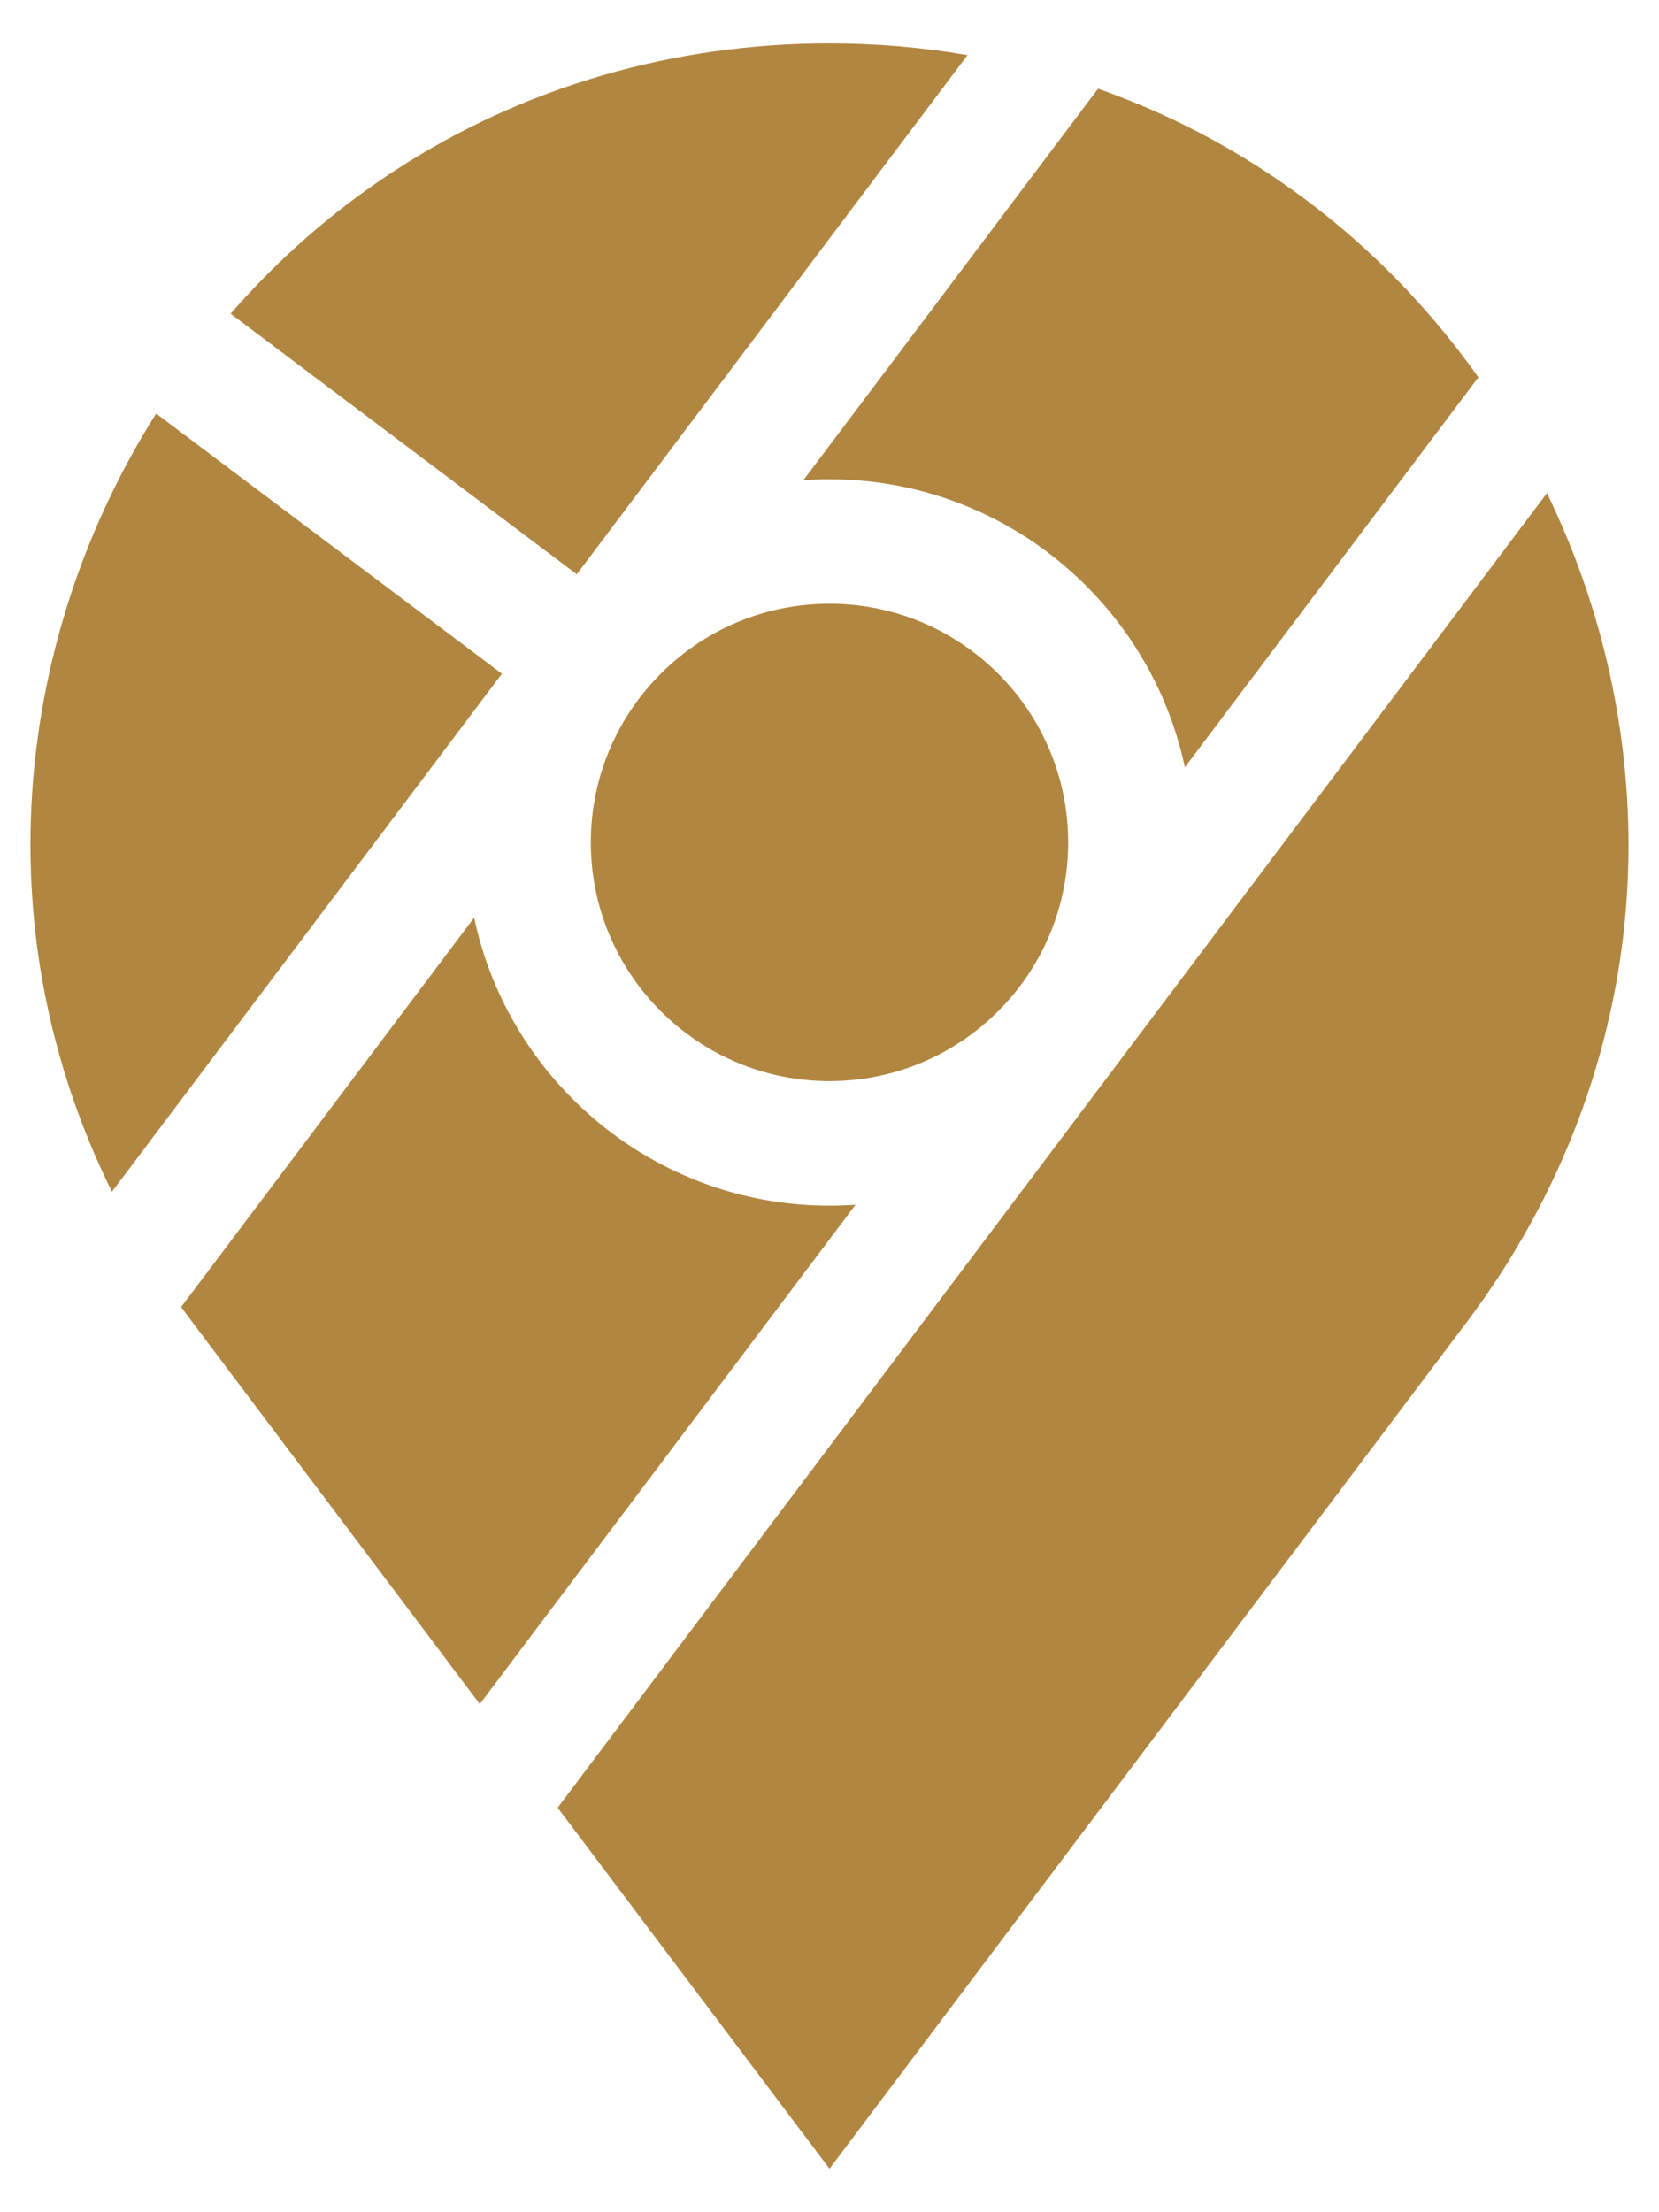 <?xml version="1.0" encoding="utf-8"?>
<!-- Generator: Adobe Illustrator 16.0.0, SVG Export Plug-In . SVG Version: 6.00 Build 0)  -->
<!DOCTYPE svg PUBLIC "-//W3C//DTD SVG 1.1//EN" "http://www.w3.org/Graphics/SVG/1.1/DTD/svg11.dtd">
<svg version="1.1" id="圖層_1" xmlns="http://www.w3.org/2000/svg" xmlns:xlink="http://www.w3.org/1999/xlink" x="0px" y="0px"
	 width="15px" height="20px" viewBox="0 0 15 20" enable-background="new 0 0 15 20" xml:space="preserve">
<path fill-rule="evenodd" clip-rule="evenodd" fill="#B18640" d="M7.5,5.458c1.19,0,2.158,0.967,2.158,2.158S8.69,9.774,7.5,9.774
	c-1.191,0-2.158-0.967-2.158-2.158S6.309,5.458,7.5,5.458z M13.987,4.458L5.042,16.343L7.5,19.607l5.761-7.653
	c0.85-1.129,1.35-2.448,1.446-3.817C14.795,6.88,14.546,5.61,13.987,4.458z M7.264,4.341C7.342,4.336,7.42,4.333,7.5,4.333
	c1.577,0,2.898,1.118,3.213,2.604l2.654-3.526c-0.529-0.746-1.191-1.386-1.955-1.88c-0.464-0.301-0.962-0.545-1.484-0.729
	L7.264,4.341z M7.735,10.892C7.658,10.897,7.579,10.9,7.5,10.9c-1.578,0-2.899-1.118-3.213-2.604l-2.649,3.52
	c0.034,0.046,0.067,0.092,0.102,0.138l2.598,3.452L7.735,10.892z M5.215,5.192l3.533-4.694C8.34,0.428,7.922,0.392,7.5,0.392
	c-1.411,0-2.764,0.394-3.913,1.139C3.028,1.893,2.523,2.333,2.085,2.836L5.215,5.192z M4.538,6.091L1.412,3.739
	C1.28,3.947,1.158,4.163,1.047,4.386C0.463,5.557,0.202,6.854,0.293,8.137c0.064,0.915,0.31,1.808,0.719,2.637L4.538,6.091z"/>
</svg>
